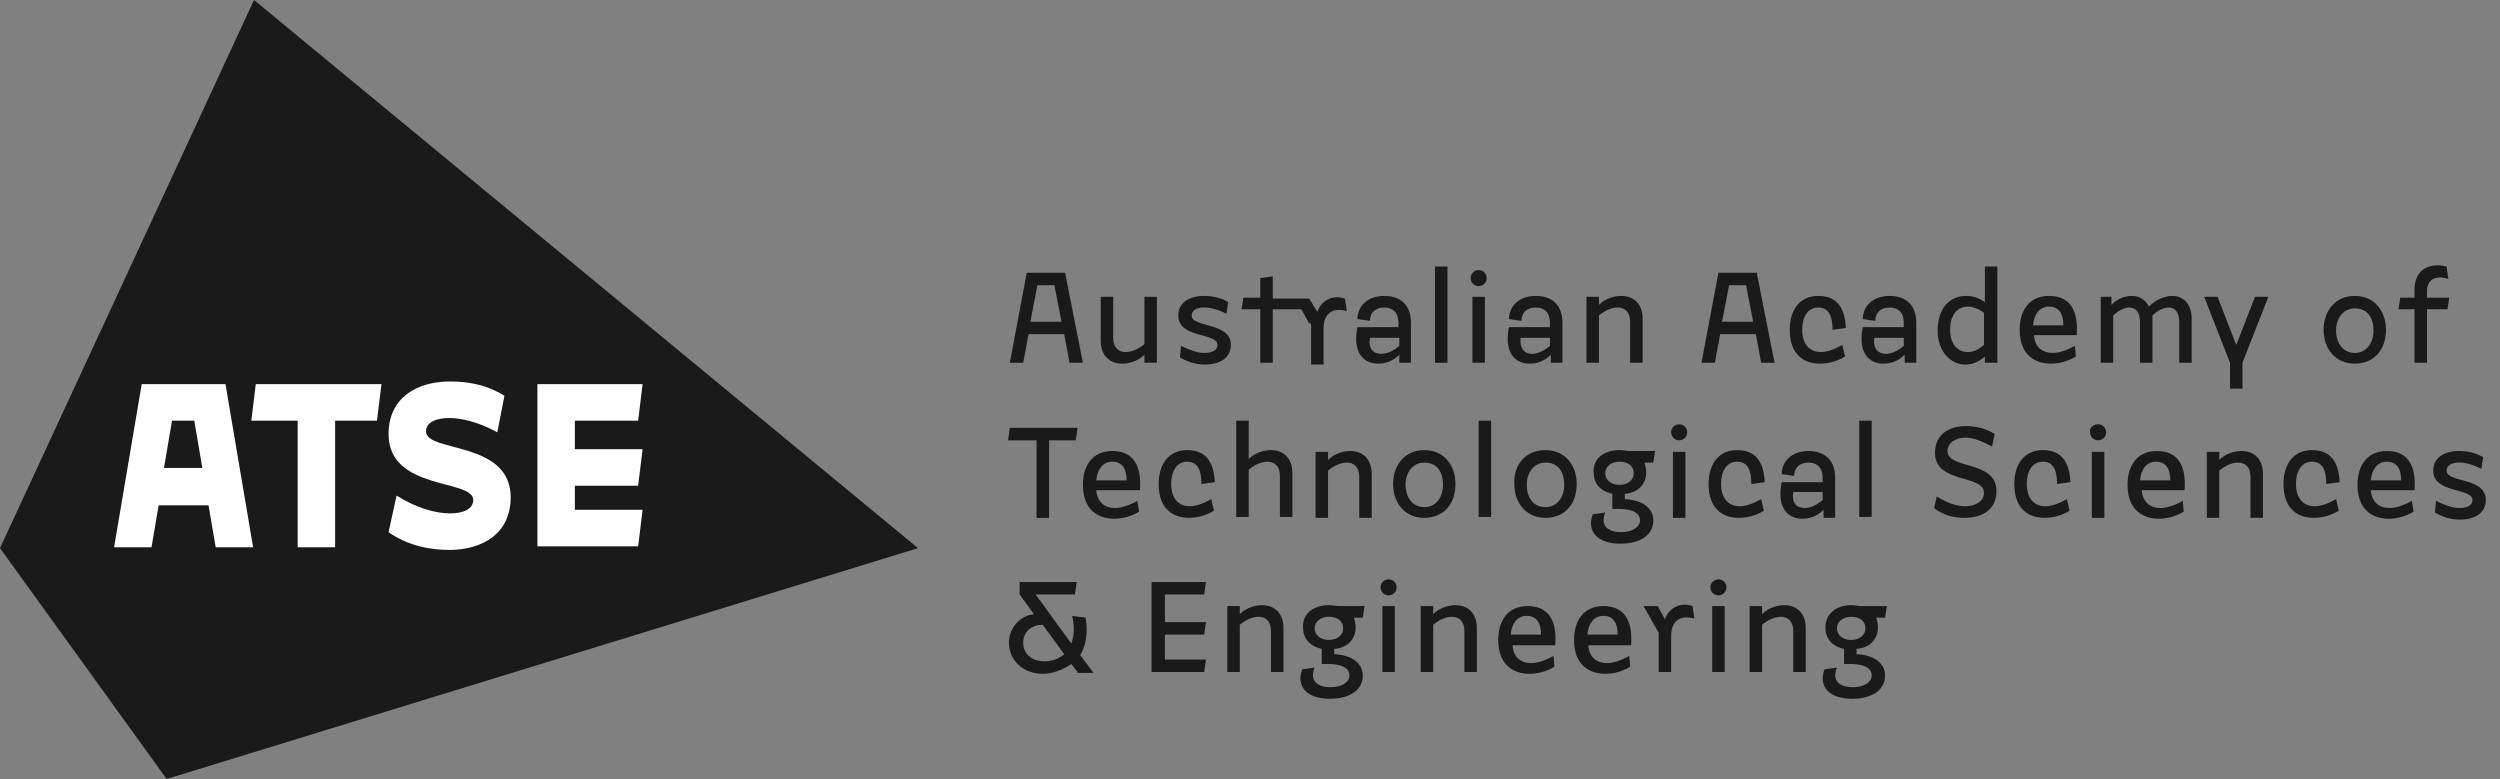 <svg width="138" height="43" viewBox="0 0 138 43" fill="none" xmlns="http://www.w3.org/2000/svg">
<rect x="0" y="0" width="138" height="43" fill="#808080" stroke="none"/>
<g clip-path="url(#clip0_11486_31621)">
<path d="M50.675 30.257L14.022 0L0 30.257L9.2 43L50.675 30.257Z" fill="#1B1A1A"/>
<path d="M7.822 21.205H12.447L13.972 30.209H11.906L11.512 27.896H8.757L8.363 30.209H6.297L7.822 21.205ZM11.168 25.83L10.725 23.222H9.495L9.052 25.83H11.168Z" fill="white"/>
<path d="M16.431 23.222H13.873L14.119 21.205H21.056L20.81 23.222H18.498V30.209H16.431V23.222Z" fill="white"/>
<path d="M21.892 27.355C22.974 28.044 24.057 28.339 24.844 28.339C25.582 28.339 26.123 28.093 26.123 27.601C26.123 26.42 21.449 27.109 21.449 23.96C21.449 21.943 23.024 21.058 24.844 21.058C25.779 21.058 26.812 21.205 27.845 21.845L27.451 23.862C26.369 23.272 25.434 23.075 24.795 23.075C24.057 23.075 23.516 23.321 23.516 23.813C23.516 24.994 28.189 24.305 28.189 27.453C28.189 29.471 26.615 30.356 24.795 30.356C23.712 30.356 22.482 30.11 21.449 29.372L21.892 27.355Z" fill="white"/>
<path d="M29.666 21.205H35.471L35.225 23.222H31.732V24.797H35.471L35.225 26.814H31.732V28.142H35.471L35.225 30.159H29.666V21.205Z" fill="white"/>
<path d="M56.677 15.055H58.792L59.776 20.024H59.038L58.743 18.449H56.775L56.48 20.024H55.742L56.677 15.055ZM58.596 17.761L58.202 15.743H57.267L56.874 17.761H58.596Z" fill="#1B1A1A"/>
<path d="M61.45 16.384V18.647C61.45 19.188 61.746 19.434 62.139 19.434C62.434 19.434 62.828 19.287 63.172 18.991V16.384H63.861V20.024H63.172V19.582C62.828 19.926 62.336 20.074 61.943 20.074C61.303 20.074 60.762 19.68 60.762 18.794V16.384H61.45Z" fill="#1B1A1A"/>
<path d="M65.189 19.089C65.681 19.335 66.123 19.483 66.468 19.483C66.911 19.483 67.206 19.335 67.206 19.04C67.206 18.351 65.041 18.695 65.041 17.416C65.041 16.678 65.681 16.334 66.468 16.334C66.911 16.334 67.403 16.432 67.796 16.678L67.698 17.318C67.206 17.072 66.812 16.974 66.468 16.974C66.074 16.974 65.779 17.121 65.779 17.416C65.779 18.105 67.944 17.761 67.944 19.04C67.944 19.778 67.304 20.122 66.517 20.122C66.025 20.122 65.533 19.975 65.139 19.729L65.189 19.089Z" fill="#1B1A1A"/>
<path d="M72.274 17.86L71.832 17.072H70.257V20.024H69.568V17.072H68.535L68.634 16.433H69.568V15.35L70.257 15.252V16.482H72.274L72.717 17.22C72.914 16.63 73.504 16.236 74.242 16.482L74.341 17.171C73.455 16.925 73.061 17.417 73.061 18.105V20.123H72.373V17.86H72.274Z" fill="#1B1A1A"/>
<path d="M77.195 18.105V17.81C77.195 17.269 76.899 16.974 76.407 16.974C75.915 16.974 75.62 17.269 75.62 17.712L74.931 17.613C74.931 16.924 75.472 16.334 76.407 16.334C77.342 16.334 77.883 16.875 77.883 17.81V20.024H77.244V19.581C76.899 19.925 76.506 20.073 76.063 20.073C75.325 20.073 74.636 19.532 74.931 18.056H77.195V18.105ZM76.26 19.532C76.555 19.532 76.899 19.384 77.244 19.089V18.646H75.62C75.522 19.286 75.817 19.532 76.26 19.532Z" fill="#1B1A1A"/>
<path d="M79.211 14.711H79.9V20.024H79.211V14.711Z" fill="#1B1A1A"/>
<path d="M81.623 14.907C81.868 14.907 82.065 15.104 82.065 15.35C82.065 15.596 81.868 15.793 81.623 15.793C81.376 15.793 81.18 15.596 81.18 15.35C81.18 15.104 81.376 14.907 81.623 14.907ZM81.278 16.383H81.967V20.024H81.278V16.383Z" fill="#1B1A1A"/>
<path d="M85.558 18.105V17.81C85.558 17.269 85.263 16.974 84.771 16.974C84.279 16.974 83.983 17.269 83.983 17.712L83.295 17.613C83.295 16.924 83.836 16.334 84.771 16.334C85.705 16.334 86.246 16.875 86.246 17.81V20.024H85.607V19.581C85.263 19.925 84.869 20.073 84.426 20.073C83.688 20.073 82.999 19.532 83.295 18.056H85.558V18.105ZM84.574 19.532C84.869 19.532 85.213 19.384 85.558 19.089V18.646H83.934C83.885 19.286 84.18 19.532 84.574 19.532Z" fill="#1B1A1A"/>
<path d="M87.574 16.383H88.263V16.826C88.607 16.482 89.099 16.334 89.493 16.334C90.133 16.334 90.674 16.728 90.674 17.613V20.024H89.985V17.761C89.985 17.22 89.69 16.974 89.296 16.974C89.001 16.974 88.607 17.121 88.263 17.416V20.024H87.574V16.383Z" fill="#1B1A1A"/>
<path d="M94.857 15.055H96.972L97.956 20.024H97.218L96.923 18.449H94.955L94.66 20.024H93.922L94.857 15.055ZM96.775 17.761L96.382 15.743H95.447L95.053 17.761H96.775Z" fill="#1B1A1A"/>
<path d="M100.367 16.974C99.777 16.974 99.482 17.515 99.482 18.203C99.482 19.04 99.924 19.433 100.515 19.433C100.859 19.433 101.253 19.286 101.696 19.04L101.843 19.68C101.45 19.925 100.958 20.073 100.466 20.073C99.58 20.073 98.793 19.581 98.793 18.203C98.793 17.121 99.334 16.334 100.367 16.334C101.499 16.334 101.843 17.121 101.893 18.105L101.155 18.203C101.155 17.466 100.958 16.974 100.367 16.974Z" fill="#1B1A1A"/>
<path d="M105.089 18.105V17.81C105.089 17.269 104.794 16.974 104.302 16.974C103.81 16.974 103.515 17.269 103.515 17.712L102.826 17.613C102.826 16.924 103.367 16.334 104.302 16.334C105.237 16.334 105.778 16.875 105.778 17.81V20.024H105.138V19.581C104.794 19.925 104.4 20.073 103.957 20.073C103.219 20.073 102.531 19.532 102.826 18.056H105.089V18.105ZM104.105 19.532C104.4 19.532 104.745 19.384 105.089 19.089V18.646H103.465C103.367 19.286 103.711 19.532 104.105 19.532Z" fill="#1B1A1A"/>
<path d="M108.533 16.334C108.878 16.334 109.222 16.433 109.567 16.679V14.711H110.255V20.024H109.567V19.68C109.222 19.975 108.878 20.123 108.484 20.123C107.697 20.123 106.959 19.434 106.959 18.253C106.959 16.925 107.697 16.334 108.533 16.334ZM108.632 19.434C108.927 19.434 109.222 19.287 109.517 19.041V17.269C109.271 17.073 108.927 16.925 108.632 16.925C108.091 16.925 107.648 17.319 107.648 18.204C107.648 19.041 108.091 19.434 108.632 19.434Z" fill="#1B1A1A"/>
<path d="M114.586 19.68C114.192 19.925 113.7 20.073 113.208 20.073C112.323 20.073 111.486 19.581 111.486 18.203C111.486 17.121 112.028 16.334 113.11 16.334C114.291 16.334 114.733 17.17 114.635 18.499H112.274C112.323 19.188 112.766 19.483 113.307 19.483C113.651 19.483 114.094 19.335 114.537 19.089L114.586 19.68ZM113.897 17.958C113.897 17.318 113.651 16.924 113.11 16.924C112.569 16.924 112.274 17.367 112.224 17.958H113.897Z" fill="#1B1A1A"/>
<path d="M115.863 16.383H116.552V16.826C116.896 16.482 117.29 16.334 117.684 16.334C118.077 16.334 118.422 16.531 118.618 16.924C119.012 16.531 119.504 16.334 119.898 16.334C120.488 16.334 120.98 16.728 120.98 17.613V20.024H120.291V17.761C120.291 17.22 120.045 16.974 119.701 16.974C119.455 16.974 119.11 17.121 118.815 17.416C118.815 17.466 118.815 17.564 118.815 17.613V20.024H118.126V17.761C118.126 17.22 117.88 16.974 117.536 16.974C117.29 16.974 116.946 17.121 116.65 17.416V20.024H115.962V16.383H115.863Z" fill="#1B1A1A"/>
<path d="M123.097 20.024L121.67 16.384H122.408L123.441 19.041L124.474 16.384H125.212L123.785 20.024V21.451H123.097V20.024Z" fill="#1B1A1A"/>
<path d="M129.984 16.334C131.066 16.334 131.706 17.17 131.706 18.203C131.706 19.286 131.066 20.073 129.984 20.073C128.901 20.073 128.262 19.237 128.262 18.203C128.262 17.17 128.901 16.334 129.984 16.334ZM129.984 19.483C130.623 19.483 131.017 18.942 131.017 18.253C131.017 17.515 130.672 17.023 129.984 17.023C129.344 17.023 128.951 17.564 128.951 18.253C128.951 18.942 129.344 19.483 129.984 19.483Z" fill="#1B1A1A"/>
<path d="M133.28 17.072H132.395L132.493 16.433H133.28V15.99C133.28 14.908 134.067 14.465 135.051 14.711L135.15 15.399C134.362 15.153 133.969 15.498 133.969 16.088V16.433H135.199L135.1 17.072H133.969V20.024H133.28V17.072Z" fill="#1B1A1A"/>
<path d="M57.219 24.305H55.645L55.743 23.616H59.482L59.384 24.305H57.908V28.585H57.219V24.305Z" fill="#1B1A1A"/>
<path d="M62.877 28.24C62.483 28.486 61.991 28.634 61.499 28.634C60.614 28.634 59.777 28.142 59.777 26.764C59.777 25.682 60.319 24.895 61.401 24.895C62.582 24.895 63.025 25.731 62.926 27.059H60.515C60.565 27.748 61.007 28.043 61.548 28.043C61.893 28.043 62.336 27.896 62.779 27.65L62.877 28.24ZM62.188 26.518C62.188 25.878 61.942 25.485 61.401 25.485C60.86 25.485 60.565 25.928 60.515 26.518H62.188Z" fill="#1B1A1A"/>
<path d="M65.533 25.485C64.943 25.485 64.648 26.026 64.648 26.715C64.648 27.552 65.091 27.945 65.681 27.945C66.025 27.945 66.419 27.798 66.862 27.552L67.009 28.191C66.616 28.437 66.124 28.585 65.632 28.585C64.746 28.585 63.959 28.093 63.959 26.715C63.959 25.633 64.5 24.846 65.533 24.846C66.665 24.846 67.009 25.633 67.058 26.617L66.32 26.715C66.32 25.977 66.124 25.485 65.533 25.485Z" fill="#1B1A1A"/>
<path d="M68.24 23.222H68.929V25.337C69.273 24.993 69.765 24.845 70.159 24.845C70.799 24.845 71.34 25.239 71.34 26.124V28.535H70.651V26.272C70.651 25.731 70.356 25.485 69.962 25.485C69.667 25.485 69.273 25.632 68.929 25.928V28.535H68.24V23.222Z" fill="#1B1A1A"/>
<path d="M72.619 24.944H73.308V25.387C73.652 25.042 74.144 24.895 74.538 24.895C75.177 24.895 75.719 25.288 75.719 26.174V28.584H75.03V26.321C75.03 25.78 74.735 25.534 74.341 25.534C74.046 25.534 73.652 25.682 73.308 25.977V28.584H72.619V24.944Z" fill="#1B1A1A"/>
<path d="M78.62 24.846C79.703 24.846 80.342 25.682 80.342 26.715C80.342 27.798 79.703 28.585 78.62 28.585C77.538 28.585 76.898 27.748 76.898 26.715C76.898 25.682 77.538 24.846 78.62 24.846ZM78.62 27.994C79.26 27.994 79.654 27.453 79.654 26.765C79.654 26.026 79.309 25.535 78.62 25.535C77.981 25.535 77.587 26.076 77.587 26.765C77.587 27.453 77.981 27.994 78.62 27.994Z" fill="#1B1A1A"/>
<path d="M81.621 23.222H82.31V28.535H81.621V23.222Z" fill="#1B1A1A"/>
<path d="M85.312 24.846C86.395 24.846 87.034 25.682 87.034 26.715C87.034 27.798 86.395 28.585 85.312 28.585C84.23 28.585 83.591 27.748 83.591 26.715C83.541 25.682 84.181 24.846 85.312 24.846ZM85.312 27.994C85.952 27.994 86.346 27.453 86.346 26.765C86.346 26.026 86.001 25.535 85.312 25.535C84.673 25.535 84.279 26.076 84.279 26.765C84.279 27.453 84.624 27.994 85.312 27.994Z" fill="#1B1A1A"/>
<path d="M89.395 24.846C89.592 24.846 89.789 24.895 89.936 24.895H91.363L91.265 25.535H90.773C90.822 25.682 90.871 25.879 90.871 26.076C90.871 26.715 90.428 27.207 89.69 27.256V27.552C90.723 27.601 91.265 28.093 91.265 28.732C91.265 29.47 90.625 30.012 89.444 30.012C88.165 30.012 87.575 29.323 87.919 28.388L88.608 28.29C88.313 29.028 88.755 29.372 89.493 29.372C90.133 29.372 90.527 29.077 90.527 28.732C90.527 28.339 90.182 28.044 89.001 28.093V27.256C88.313 27.109 87.968 26.666 87.968 26.076C87.919 25.387 88.46 24.846 89.395 24.846ZM89.395 26.765C89.887 26.765 90.182 26.469 90.182 26.125C90.182 25.731 89.887 25.485 89.395 25.485C88.903 25.485 88.608 25.78 88.608 26.125C88.608 26.469 88.903 26.765 89.395 26.765Z" fill="#1B1A1A"/>
<path d="M92.691 23.419C92.937 23.419 93.134 23.616 93.134 23.862C93.134 24.108 92.937 24.305 92.691 24.305C92.445 24.305 92.248 24.108 92.248 23.862C92.248 23.616 92.445 23.419 92.691 23.419ZM92.346 24.944H93.035V28.585H92.346V24.944Z" fill="#1B1A1A"/>
<path d="M95.889 25.485C95.298 25.485 95.003 26.026 95.003 26.715C95.003 27.552 95.446 27.945 96.036 27.945C96.381 27.945 96.774 27.798 97.217 27.552L97.365 28.191C96.971 28.437 96.479 28.585 95.987 28.585C95.102 28.585 94.314 28.093 94.314 26.715C94.314 25.633 94.856 24.846 95.889 24.846C97.02 24.846 97.365 25.633 97.414 26.617L96.676 26.715C96.676 25.977 96.479 25.485 95.889 25.485Z" fill="#1B1A1A"/>
<path d="M100.612 26.666V26.37C100.612 25.829 100.317 25.534 99.825 25.534C99.333 25.534 99.038 25.829 99.038 26.272L98.349 26.174C98.349 25.485 98.891 24.895 99.825 24.895C100.76 24.895 101.301 25.436 101.301 26.37V28.584H100.662V28.142C100.317 28.486 99.924 28.634 99.481 28.634C98.743 28.634 98.054 28.093 98.349 26.616H100.612V26.666ZM99.628 28.043C99.924 28.043 100.268 27.896 100.612 27.601V27.158H98.989C98.891 27.846 99.235 28.043 99.628 28.043Z" fill="#1B1A1A"/>
<path d="M102.629 23.222H103.318V28.535H102.629V23.222Z" fill="#1B1A1A"/>
<path d="M106.909 27.404C107.451 27.749 107.992 27.945 108.484 27.945C109.074 27.945 109.517 27.65 109.517 27.207C109.517 26.174 106.811 26.715 106.811 24.994C106.811 24.01 107.549 23.518 108.533 23.518C109.074 23.518 109.664 23.665 110.107 23.96L109.96 24.649C109.418 24.354 108.926 24.157 108.484 24.157C107.942 24.157 107.5 24.452 107.5 24.895C107.5 25.928 110.206 25.387 110.206 27.109C110.206 28.093 109.468 28.585 108.434 28.585C107.844 28.585 107.254 28.438 106.762 28.044L106.909 27.404Z" fill="#1B1A1A"/>
<path d="M112.764 25.485C112.173 25.485 111.878 26.026 111.878 26.715C111.878 27.552 112.321 27.945 112.911 27.945C113.256 27.945 113.649 27.798 114.092 27.552L114.24 28.191C113.846 28.437 113.354 28.585 112.862 28.585C111.977 28.585 111.189 28.093 111.189 26.715C111.189 25.633 111.731 24.846 112.764 24.846C113.895 24.846 114.24 25.633 114.289 26.617L113.551 26.715C113.551 25.977 113.354 25.485 112.764 25.485Z" fill="#1B1A1A"/>
<path d="M115.814 23.419C116.06 23.419 116.257 23.616 116.257 23.862C116.257 24.108 116.06 24.305 115.814 24.305C115.568 24.305 115.372 24.108 115.372 23.862C115.322 23.616 115.568 23.419 115.814 23.419ZM115.47 24.944H116.159V28.585H115.47V24.944Z" fill="#1B1A1A"/>
<path d="M120.539 28.24C120.145 28.486 119.653 28.634 119.161 28.634C118.276 28.634 117.439 28.142 117.439 26.764C117.439 25.682 117.981 24.895 119.063 24.895C120.244 24.895 120.687 25.731 120.588 27.059H118.227C118.276 27.748 118.719 28.043 119.26 28.043C119.604 28.043 120.047 27.896 120.49 27.65L120.539 28.24ZM119.801 26.518C119.801 25.878 119.555 25.485 119.014 25.485C118.473 25.485 118.177 25.928 118.128 26.518H119.801Z" fill="#1B1A1A"/>
<path d="M121.816 24.944H122.505V25.387C122.85 25.042 123.342 24.895 123.735 24.895C124.375 24.895 124.916 25.288 124.916 26.174V28.584H124.227V26.321C124.227 25.78 123.932 25.534 123.538 25.534C123.243 25.534 122.85 25.682 122.505 25.977V28.584H121.816V24.944Z" fill="#1B1A1A"/>
<path d="M127.623 25.485C127.033 25.485 126.738 26.026 126.738 26.715C126.738 27.552 127.18 27.945 127.771 27.945C128.115 27.945 128.509 27.798 128.952 27.552L129.099 28.191C128.706 28.437 128.214 28.585 127.722 28.585C126.836 28.585 126.049 28.093 126.049 26.715C126.049 25.633 126.59 24.846 127.623 24.846C128.755 24.846 129.099 25.633 129.148 26.617L128.41 26.715C128.41 25.977 128.214 25.485 127.623 25.485Z" fill="#1B1A1A"/>
<path d="M133.232 28.24C132.839 28.486 132.347 28.634 131.855 28.634C130.969 28.634 130.133 28.142 130.133 26.764C130.133 25.682 130.674 24.895 131.756 24.895C132.937 24.895 133.38 25.731 133.282 27.059H130.871C130.92 27.748 131.363 28.043 131.904 28.043C132.248 28.043 132.691 27.896 133.134 27.65L133.232 28.24ZM132.544 26.518C132.544 25.878 132.298 25.485 131.756 25.485C131.215 25.485 130.92 25.928 130.871 26.518H132.544Z" fill="#1B1A1A"/>
<path d="M134.462 27.65C134.954 27.896 135.397 28.043 135.741 28.043C136.184 28.043 136.479 27.896 136.479 27.601C136.479 26.912 134.314 27.256 134.314 25.977C134.314 25.239 134.954 24.895 135.741 24.895C136.184 24.895 136.676 24.993 137.07 25.239L136.971 25.878C136.479 25.633 136.086 25.534 135.741 25.534C135.348 25.534 135.052 25.682 135.052 25.977C135.052 26.666 137.217 26.321 137.217 27.601C137.217 28.338 136.578 28.683 135.79 28.683C135.298 28.683 134.806 28.535 134.413 28.289L134.462 27.65Z" fill="#1B1A1A"/>
<path d="M59.482 37.096L59.137 36.653C58.645 36.998 58.055 37.194 57.563 37.194C56.48 37.194 55.693 36.456 55.693 35.472C55.693 34.685 56.284 33.996 57.071 33.898L56.284 32.816V32.127H59.432L59.334 32.816H57.169L59.137 35.522C59.285 35.128 59.334 34.636 59.187 33.996L59.925 34.095C60.072 34.98 59.925 35.669 59.629 36.161L60.367 37.145H59.482V37.096ZM58.744 36.112L57.563 34.489C56.874 34.489 56.48 34.931 56.48 35.472C56.48 36.063 56.923 36.506 57.661 36.506C58.006 36.506 58.399 36.407 58.744 36.112Z" fill="#1B1A1A"/>
<path d="M63.566 32.127H66.568L66.469 32.816H64.304V34.341H66.568L66.469 35.03H64.304V36.407H66.568L66.469 37.096H63.566V32.127Z" fill="#1B1A1A"/>
<path d="M67.748 33.455H68.437V33.898C68.781 33.554 69.273 33.406 69.667 33.406C70.306 33.406 70.848 33.8 70.848 34.685V37.096H70.159V34.833C70.159 34.292 69.864 34.046 69.47 34.046C69.175 34.046 68.781 34.193 68.437 34.489V37.096H67.748V33.455Z" fill="#1B1A1A"/>
<path d="M73.356 33.406C73.553 33.406 73.749 33.455 73.897 33.455H75.324L75.225 34.095H74.734C74.783 34.243 74.832 34.439 74.832 34.636C74.832 35.276 74.389 35.768 73.651 35.817V36.112C74.684 36.161 75.225 36.653 75.225 37.293C75.225 38.031 74.586 38.572 73.405 38.572C72.126 38.572 71.536 37.883 71.88 36.949L72.569 36.85C72.274 37.588 72.716 37.933 73.454 37.933C74.094 37.933 74.487 37.637 74.487 37.293C74.487 36.899 74.143 36.604 72.962 36.653V35.817C72.274 35.669 71.929 35.227 71.929 34.636C71.88 33.947 72.421 33.406 73.356 33.406ZM73.356 35.325C73.848 35.325 74.143 35.03 74.143 34.685C74.143 34.292 73.848 34.046 73.356 34.046C72.864 34.046 72.569 34.341 72.569 34.685C72.569 35.03 72.864 35.325 73.356 35.325Z" fill="#1B1A1A"/>
<path d="M76.652 31.98C76.898 31.98 77.095 32.176 77.095 32.422C77.095 32.668 76.898 32.865 76.652 32.865C76.406 32.865 76.209 32.668 76.209 32.422C76.209 32.176 76.406 31.98 76.652 31.98ZM76.307 33.456H76.996V37.096H76.307V33.456Z" fill="#1B1A1A"/>
<path d="M78.424 33.455H79.113V33.898C79.457 33.554 79.949 33.406 80.343 33.406C80.982 33.406 81.523 33.8 81.523 34.685V37.096H80.835V34.833C80.835 34.292 80.539 34.046 80.146 34.046C79.851 34.046 79.457 34.193 79.113 34.489V37.096H78.424V33.455Z" fill="#1B1A1A"/>
<path d="M85.803 36.801C85.409 37.047 84.917 37.194 84.425 37.194C83.54 37.194 82.703 36.702 82.703 35.325C82.703 34.242 83.244 33.455 84.327 33.455C85.507 33.455 85.95 34.291 85.852 35.62H83.49C83.54 36.309 83.982 36.604 84.523 36.604C84.868 36.604 85.311 36.456 85.754 36.21L85.803 36.801ZM85.065 35.029C85.065 34.39 84.819 33.996 84.278 33.996C83.736 33.996 83.441 34.439 83.392 35.029H85.065Z" fill="#1B1A1A"/>
<path d="M89.986 36.801C89.593 37.047 89.101 37.194 88.609 37.194C87.723 37.194 86.887 36.702 86.887 35.325C86.887 34.242 87.428 33.455 88.51 33.455C89.691 33.455 90.134 34.291 90.035 35.62H87.674C87.723 36.309 88.166 36.604 88.707 36.604C89.052 36.604 89.494 36.456 89.937 36.21L89.986 36.801ZM89.297 35.029C89.297 34.39 89.052 33.996 88.51 33.996C87.969 33.996 87.674 34.439 87.625 35.029H89.297Z" fill="#1B1A1A"/>
<path d="M91.559 34.931L90.723 33.455H91.51L91.903 34.193C92.1 33.603 92.691 33.209 93.429 33.455L93.527 34.144C92.641 33.898 92.248 34.39 92.248 35.079V37.096H91.559V34.931Z" fill="#1B1A1A"/>
<path d="M94.857 31.98C95.103 31.98 95.3 32.176 95.3 32.422C95.3 32.668 95.103 32.865 94.857 32.865C94.611 32.865 94.414 32.668 94.414 32.422C94.414 32.176 94.611 31.98 94.857 31.98ZM94.513 33.456H95.201V37.096H94.513V33.456Z" fill="#1B1A1A"/>
<path d="M96.578 33.455H97.267V33.898C97.611 33.554 98.103 33.406 98.497 33.406C99.136 33.406 99.678 33.8 99.678 34.685V37.096H98.989V34.833C98.989 34.292 98.694 34.046 98.3 34.046C98.005 34.046 97.611 34.193 97.267 34.489V37.096H96.578V33.455Z" fill="#1B1A1A"/>
<path d="M102.186 33.406C102.383 33.406 102.58 33.455 102.727 33.455H104.154L104.056 34.095H103.564C103.613 34.243 103.662 34.439 103.662 34.636C103.662 35.276 103.219 35.768 102.481 35.817V36.112C103.514 36.161 104.056 36.653 104.056 37.293C104.056 38.031 103.416 38.572 102.235 38.572C100.956 38.572 100.366 37.883 100.71 36.949L101.399 36.85C101.104 37.588 101.546 37.933 102.284 37.933C102.924 37.933 103.318 37.637 103.318 37.293C103.318 36.899 102.973 36.604 101.792 36.653V35.817C101.104 35.669 100.759 35.227 100.759 34.636C100.759 33.947 101.3 33.406 102.186 33.406ZM102.186 35.325C102.678 35.325 102.973 35.03 102.973 34.685C102.973 34.292 102.678 34.046 102.186 34.046C101.694 34.046 101.399 34.341 101.399 34.685C101.399 35.03 101.694 35.325 102.186 35.325Z" fill="#1B1A1A"/>
</g>
<defs>
<clipPath id="clip0_11486_31621">
<rect width="137.216" height="43" fill="white"/>
</clipPath>
</defs>
</svg>
